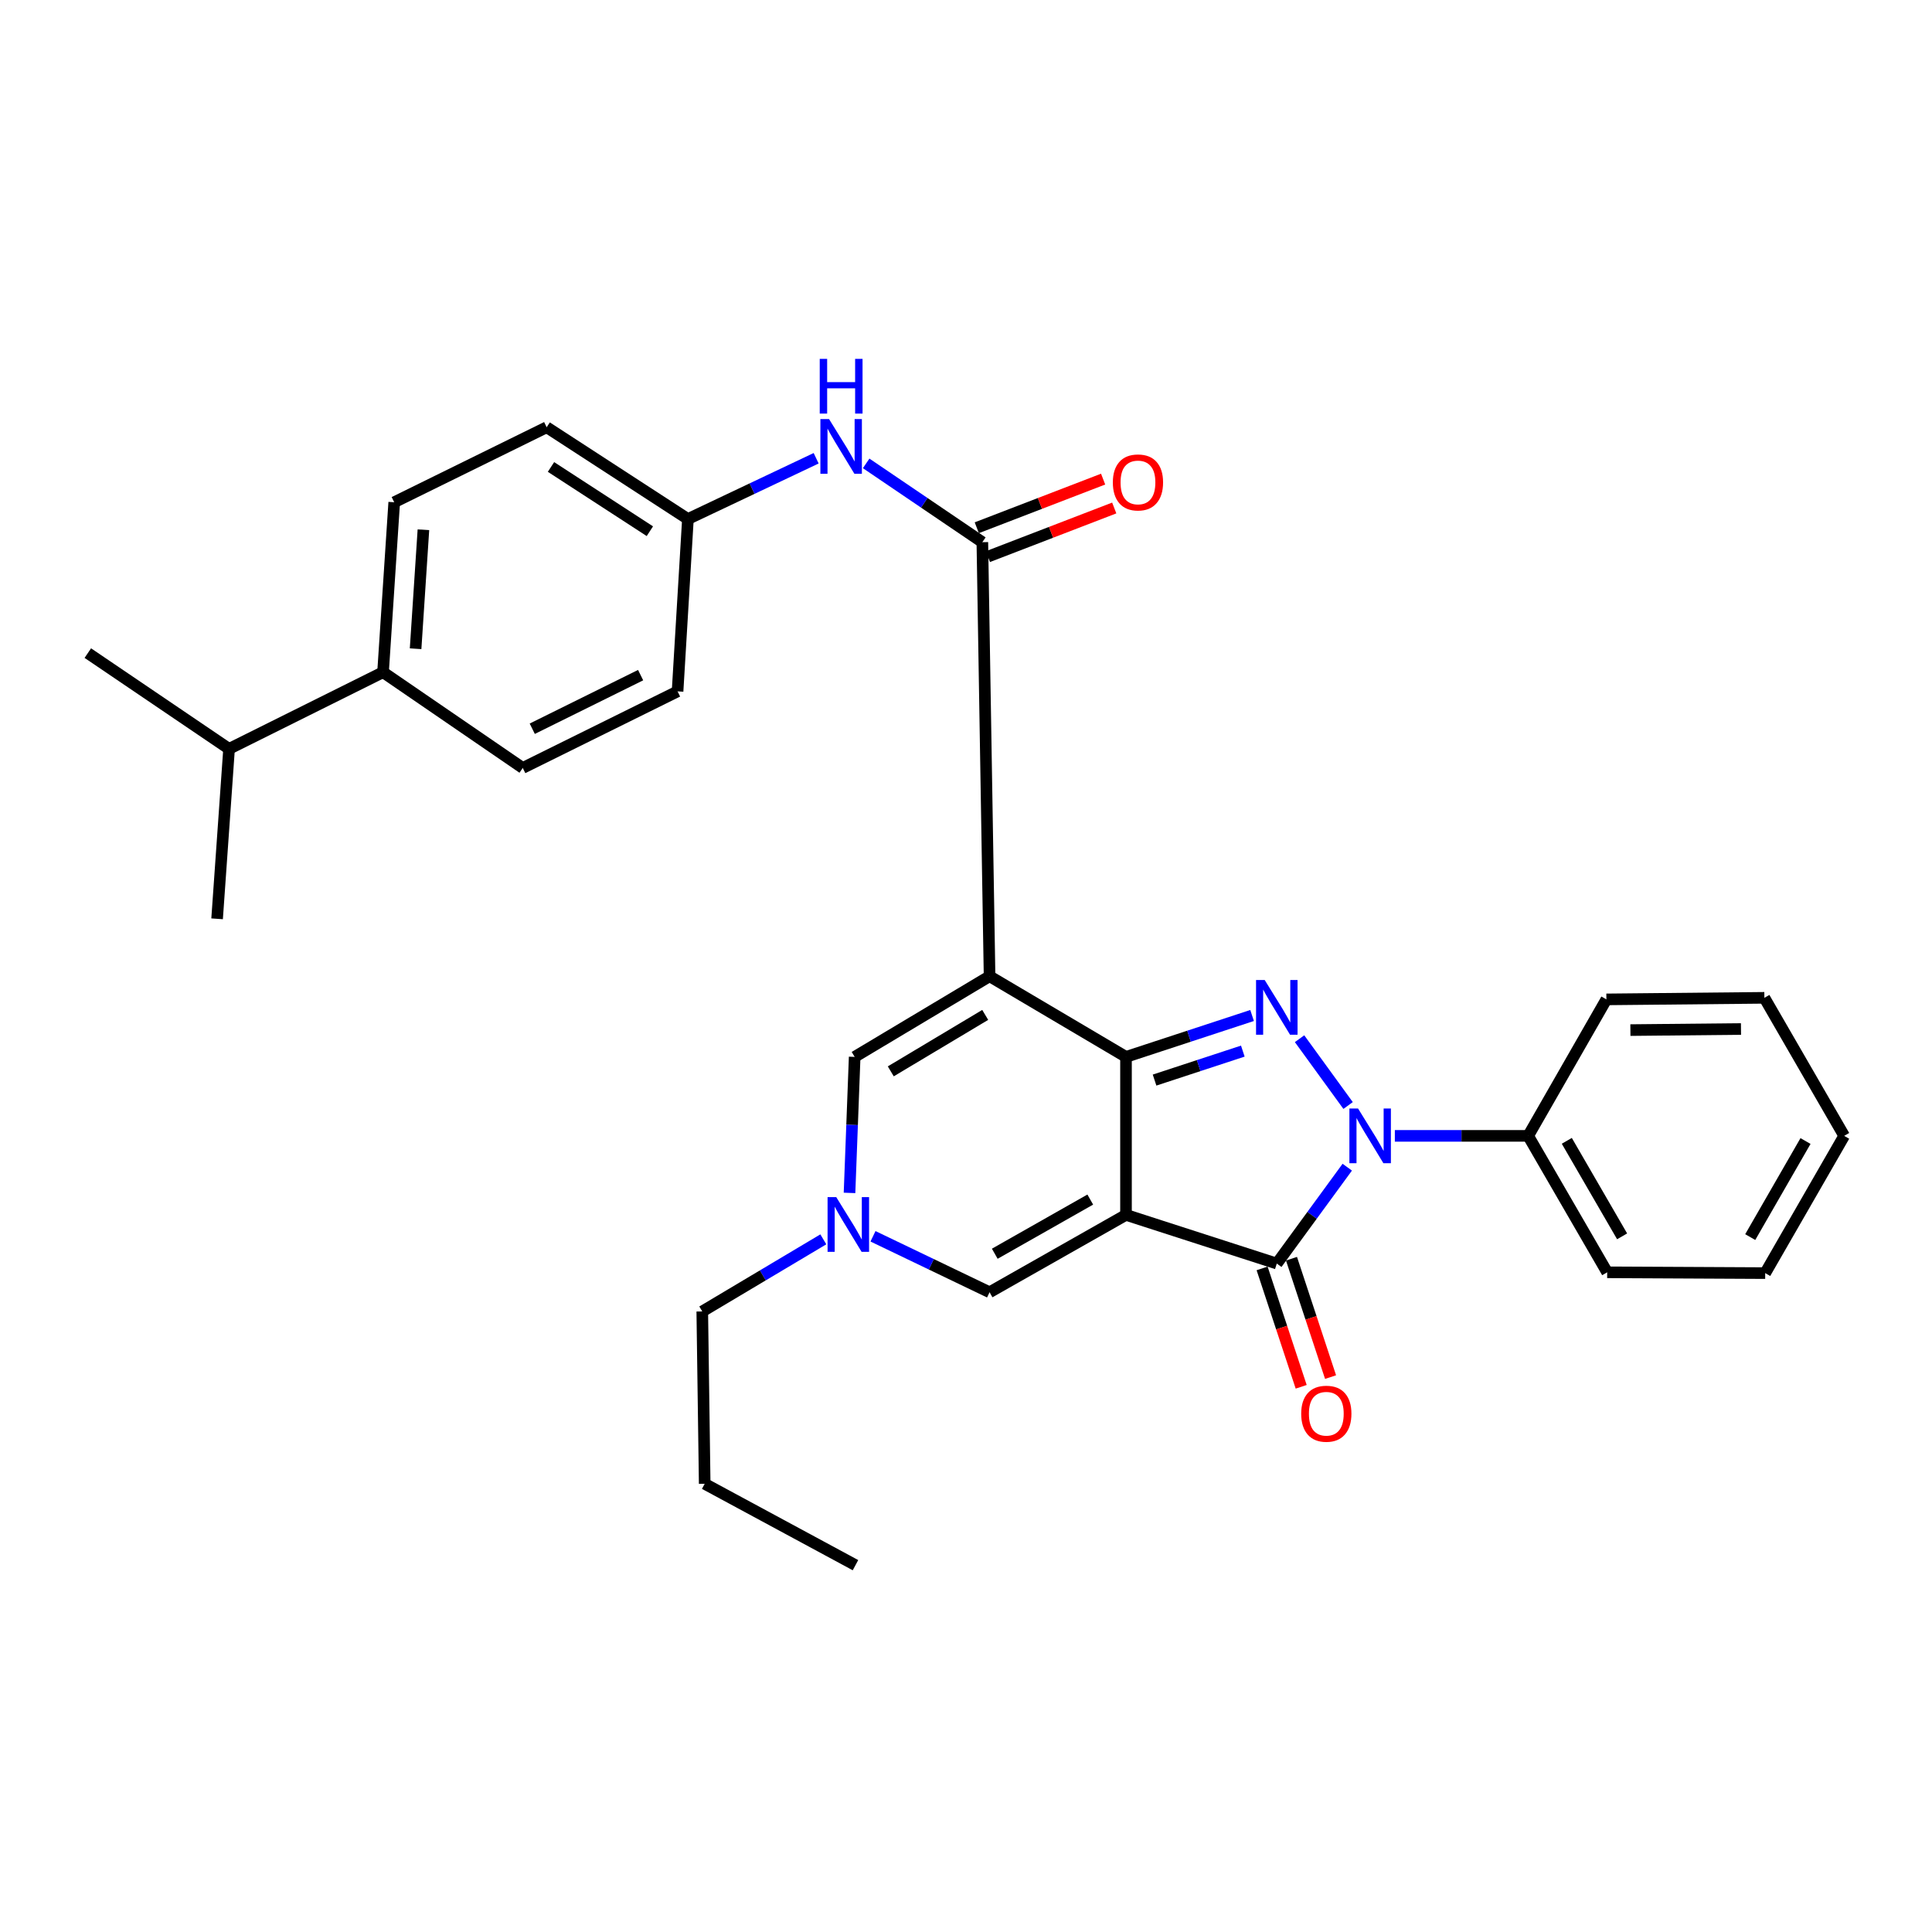<?xml version='1.0' encoding='iso-8859-1'?>
<svg version='1.1' baseProfile='full'
              xmlns='http://www.w3.org/2000/svg'
                      xmlns:rdkit='http://www.rdkit.org/xml'
                      xmlns:xlink='http://www.w3.org/1999/xlink'
                  xml:space='preserve'
width='1000px' height='1000px' viewBox='0 0 1000 1000'>
<!-- END OF HEADER -->
<rect style='opacity:1.0;fill:#FFFFFF;stroke:none' width='1000' height='1000' x='0' y='0'> </rect>
<path class='bond-0' d='M 582.815,628.82 L 582.815,547.046' style='fill:none;fill-rule:evenodd;stroke:#000000;stroke-width:6px;stroke-linecap:butt;stroke-linejoin:miter;stroke-opacity:1' />
<path class='bond-4' d='M 582.815,628.82 L 660.87,654.02' style='fill:none;fill-rule:evenodd;stroke:#000000;stroke-width:6px;stroke-linecap:butt;stroke-linejoin:miter;stroke-opacity:1' />
<path class='bond-6' d='M 582.815,628.82 L 512.199,668.871' style='fill:none;fill-rule:evenodd;stroke:#000000;stroke-width:6px;stroke-linecap:butt;stroke-linejoin:miter;stroke-opacity:1' />
<path class='bond-6' d='M 564.321,620.896 L 514.89,648.932' style='fill:none;fill-rule:evenodd;stroke:#000000;stroke-width:6px;stroke-linecap:butt;stroke-linejoin:miter;stroke-opacity:1' />
<path class='bond-1' d='M 582.815,547.046 L 512.199,505.305' style='fill:none;fill-rule:evenodd;stroke:#000000;stroke-width:6px;stroke-linecap:butt;stroke-linejoin:miter;stroke-opacity:1' />
<path class='bond-2' d='M 582.815,547.046 L 615.446,536.333' style='fill:none;fill-rule:evenodd;stroke:#000000;stroke-width:6px;stroke-linecap:butt;stroke-linejoin:miter;stroke-opacity:1' />
<path class='bond-2' d='M 615.446,536.333 L 648.076,525.62' style='fill:none;fill-rule:evenodd;stroke:#0000FF;stroke-width:6px;stroke-linecap:butt;stroke-linejoin:miter;stroke-opacity:1' />
<path class='bond-2' d='M 597.601,559.05 L 620.442,551.551' style='fill:none;fill-rule:evenodd;stroke:#000000;stroke-width:6px;stroke-linecap:butt;stroke-linejoin:miter;stroke-opacity:1' />
<path class='bond-2' d='M 620.442,551.551 L 643.283,544.051' style='fill:none;fill-rule:evenodd;stroke:#0000FF;stroke-width:6px;stroke-linecap:butt;stroke-linejoin:miter;stroke-opacity:1' />
<path class='bond-5' d='M 512.199,505.305 L 508.462,280.635' style='fill:none;fill-rule:evenodd;stroke:#000000;stroke-width:6px;stroke-linecap:butt;stroke-linejoin:miter;stroke-opacity:1' />
<path class='bond-31' d='M 512.199,505.305 L 442.375,547.046' style='fill:none;fill-rule:evenodd;stroke:#000000;stroke-width:6px;stroke-linecap:butt;stroke-linejoin:miter;stroke-opacity:1' />
<path class='bond-31' d='M 509.944,525.314 L 461.067,554.532' style='fill:none;fill-rule:evenodd;stroke:#000000;stroke-width:6px;stroke-linecap:butt;stroke-linejoin:miter;stroke-opacity:1' />
<path class='bond-30' d='M 672.651,537.635 L 697.771,572.21' style='fill:none;fill-rule:evenodd;stroke:#0000FF;stroke-width:6px;stroke-linecap:butt;stroke-linejoin:miter;stroke-opacity:1' />
<path class='bond-3' d='M 697.34,604.131 L 679.105,629.076' style='fill:none;fill-rule:evenodd;stroke:#0000FF;stroke-width:6px;stroke-linecap:butt;stroke-linejoin:miter;stroke-opacity:1' />
<path class='bond-3' d='M 679.105,629.076 L 660.87,654.02' style='fill:none;fill-rule:evenodd;stroke:#000000;stroke-width:6px;stroke-linecap:butt;stroke-linejoin:miter;stroke-opacity:1' />
<path class='bond-10' d='M 721.972,587.924 L 756.476,587.924' style='fill:none;fill-rule:evenodd;stroke:#0000FF;stroke-width:6px;stroke-linecap:butt;stroke-linejoin:miter;stroke-opacity:1' />
<path class='bond-10' d='M 756.476,587.924 L 790.979,587.924' style='fill:none;fill-rule:evenodd;stroke:#000000;stroke-width:6px;stroke-linecap:butt;stroke-linejoin:miter;stroke-opacity:1' />
<path class='bond-11' d='M 653.265,656.53 L 663.378,687.167' style='fill:none;fill-rule:evenodd;stroke:#000000;stroke-width:6px;stroke-linecap:butt;stroke-linejoin:miter;stroke-opacity:1' />
<path class='bond-11' d='M 663.378,687.167 L 673.491,717.803' style='fill:none;fill-rule:evenodd;stroke:#FF0000;stroke-width:6px;stroke-linecap:butt;stroke-linejoin:miter;stroke-opacity:1' />
<path class='bond-11' d='M 668.475,651.51 L 678.587,682.146' style='fill:none;fill-rule:evenodd;stroke:#000000;stroke-width:6px;stroke-linecap:butt;stroke-linejoin:miter;stroke-opacity:1' />
<path class='bond-11' d='M 678.587,682.146 L 688.7,712.782' style='fill:none;fill-rule:evenodd;stroke:#FF0000;stroke-width:6px;stroke-linecap:butt;stroke-linejoin:miter;stroke-opacity:1' />
<path class='bond-9' d='M 508.462,280.635 L 478.391,260.24' style='fill:none;fill-rule:evenodd;stroke:#000000;stroke-width:6px;stroke-linecap:butt;stroke-linejoin:miter;stroke-opacity:1' />
<path class='bond-9' d='M 478.391,260.24 L 448.32,239.845' style='fill:none;fill-rule:evenodd;stroke:#0000FF;stroke-width:6px;stroke-linecap:butt;stroke-linejoin:miter;stroke-opacity:1' />
<path class='bond-12' d='M 511.339,288.108 L 544.034,275.521' style='fill:none;fill-rule:evenodd;stroke:#000000;stroke-width:6px;stroke-linecap:butt;stroke-linejoin:miter;stroke-opacity:1' />
<path class='bond-12' d='M 544.034,275.521 L 576.728,262.934' style='fill:none;fill-rule:evenodd;stroke:#FF0000;stroke-width:6px;stroke-linecap:butt;stroke-linejoin:miter;stroke-opacity:1' />
<path class='bond-12' d='M 505.585,273.161 L 538.279,260.574' style='fill:none;fill-rule:evenodd;stroke:#000000;stroke-width:6px;stroke-linecap:butt;stroke-linejoin:miter;stroke-opacity:1' />
<path class='bond-12' d='M 538.279,260.574 L 570.973,247.987' style='fill:none;fill-rule:evenodd;stroke:#FF0000;stroke-width:6px;stroke-linecap:butt;stroke-linejoin:miter;stroke-opacity:1' />
<path class='bond-8' d='M 512.199,668.871 L 482.029,654.388' style='fill:none;fill-rule:evenodd;stroke:#000000;stroke-width:6px;stroke-linecap:butt;stroke-linejoin:miter;stroke-opacity:1' />
<path class='bond-8' d='M 482.029,654.388 L 451.859,639.906' style='fill:none;fill-rule:evenodd;stroke:#0000FF;stroke-width:6px;stroke-linecap:butt;stroke-linejoin:miter;stroke-opacity:1' />
<path class='bond-7' d='M 442.375,547.046 L 441.043,582.247' style='fill:none;fill-rule:evenodd;stroke:#000000;stroke-width:6px;stroke-linecap:butt;stroke-linejoin:miter;stroke-opacity:1' />
<path class='bond-7' d='M 441.043,582.247 L 439.71,617.447' style='fill:none;fill-rule:evenodd;stroke:#0000FF;stroke-width:6px;stroke-linecap:butt;stroke-linejoin:miter;stroke-opacity:1' />
<path class='bond-20' d='M 426.152,641.483 L 394.823,660.142' style='fill:none;fill-rule:evenodd;stroke:#0000FF;stroke-width:6px;stroke-linecap:butt;stroke-linejoin:miter;stroke-opacity:1' />
<path class='bond-20' d='M 394.823,660.142 L 363.493,678.801' style='fill:none;fill-rule:evenodd;stroke:#000000;stroke-width:6px;stroke-linecap:butt;stroke-linejoin:miter;stroke-opacity:1' />
<path class='bond-14' d='M 422.438,237.193 L 389.251,252.921' style='fill:none;fill-rule:evenodd;stroke:#0000FF;stroke-width:6px;stroke-linecap:butt;stroke-linejoin:miter;stroke-opacity:1' />
<path class='bond-14' d='M 389.251,252.921 L 356.063,268.649' style='fill:none;fill-rule:evenodd;stroke:#000000;stroke-width:6px;stroke-linecap:butt;stroke-linejoin:miter;stroke-opacity:1' />
<path class='bond-21' d='M 790.979,587.924 L 831.875,658.549' style='fill:none;fill-rule:evenodd;stroke:#000000;stroke-width:6px;stroke-linecap:butt;stroke-linejoin:miter;stroke-opacity:1' />
<path class='bond-21' d='M 810.974,590.492 L 839.601,639.929' style='fill:none;fill-rule:evenodd;stroke:#000000;stroke-width:6px;stroke-linecap:butt;stroke-linejoin:miter;stroke-opacity:1' />
<path class='bond-22' d='M 790.979,587.924 L 831.466,517.282' style='fill:none;fill-rule:evenodd;stroke:#000000;stroke-width:6px;stroke-linecap:butt;stroke-linejoin:miter;stroke-opacity:1' />
<path class='bond-13' d='M 198.263,347.932 L 204.047,259.964' style='fill:none;fill-rule:evenodd;stroke:#000000;stroke-width:6px;stroke-linecap:butt;stroke-linejoin:miter;stroke-opacity:1' />
<path class='bond-13' d='M 215.113,335.787 L 219.161,274.21' style='fill:none;fill-rule:evenodd;stroke:#000000;stroke-width:6px;stroke-linecap:butt;stroke-linejoin:miter;stroke-opacity:1' />
<path class='bond-17' d='M 198.263,347.932 L 118.562,387.609' style='fill:none;fill-rule:evenodd;stroke:#000000;stroke-width:6px;stroke-linecap:butt;stroke-linejoin:miter;stroke-opacity:1' />
<path class='bond-33' d='M 198.263,347.932 L 270.578,397.495' style='fill:none;fill-rule:evenodd;stroke:#000000;stroke-width:6px;stroke-linecap:butt;stroke-linejoin:miter;stroke-opacity:1' />
<path class='bond-18' d='M 356.063,268.649 L 350.706,357.853' style='fill:none;fill-rule:evenodd;stroke:#000000;stroke-width:6px;stroke-linecap:butt;stroke-linejoin:miter;stroke-opacity:1' />
<path class='bond-19' d='M 356.063,268.649 L 282.956,221.142' style='fill:none;fill-rule:evenodd;stroke:#000000;stroke-width:6px;stroke-linecap:butt;stroke-linejoin:miter;stroke-opacity:1' />
<path class='bond-19' d='M 336.37,274.953 L 285.195,241.698' style='fill:none;fill-rule:evenodd;stroke:#000000;stroke-width:6px;stroke-linecap:butt;stroke-linejoin:miter;stroke-opacity:1' />
<path class='bond-15' d='M 204.047,259.964 L 282.956,221.142' style='fill:none;fill-rule:evenodd;stroke:#000000;stroke-width:6px;stroke-linecap:butt;stroke-linejoin:miter;stroke-opacity:1' />
<path class='bond-16' d='M 270.578,397.495 L 350.706,357.853' style='fill:none;fill-rule:evenodd;stroke:#000000;stroke-width:6px;stroke-linecap:butt;stroke-linejoin:miter;stroke-opacity:1' />
<path class='bond-16' d='M 275.495,377.192 L 331.585,349.443' style='fill:none;fill-rule:evenodd;stroke:#000000;stroke-width:6px;stroke-linecap:butt;stroke-linejoin:miter;stroke-opacity:1' />
<path class='bond-23' d='M 118.562,387.609 L 45.455,338.046' style='fill:none;fill-rule:evenodd;stroke:#000000;stroke-width:6px;stroke-linecap:butt;stroke-linejoin:miter;stroke-opacity:1' />
<path class='bond-24' d='M 118.562,387.609 L 112.369,475.576' style='fill:none;fill-rule:evenodd;stroke:#000000;stroke-width:6px;stroke-linecap:butt;stroke-linejoin:miter;stroke-opacity:1' />
<path class='bond-25' d='M 363.493,678.801 L 364.748,768.006' style='fill:none;fill-rule:evenodd;stroke:#000000;stroke-width:6px;stroke-linecap:butt;stroke-linejoin:miter;stroke-opacity:1' />
<path class='bond-28' d='M 831.875,658.549 L 913.667,658.959' style='fill:none;fill-rule:evenodd;stroke:#000000;stroke-width:6px;stroke-linecap:butt;stroke-linejoin:miter;stroke-opacity:1' />
<path class='bond-27' d='M 831.466,517.282 L 913.24,516.472' style='fill:none;fill-rule:evenodd;stroke:#000000;stroke-width:6px;stroke-linecap:butt;stroke-linejoin:miter;stroke-opacity:1' />
<path class='bond-27' d='M 843.891,533.176 L 901.133,532.609' style='fill:none;fill-rule:evenodd;stroke:#000000;stroke-width:6px;stroke-linecap:butt;stroke-linejoin:miter;stroke-opacity:1' />
<path class='bond-26' d='M 364.748,768.006 L 442.794,810.13' style='fill:none;fill-rule:evenodd;stroke:#000000;stroke-width:6px;stroke-linecap:butt;stroke-linejoin:miter;stroke-opacity:1' />
<path class='bond-29' d='M 913.24,516.472 L 954.545,587.924' style='fill:none;fill-rule:evenodd;stroke:#000000;stroke-width:6px;stroke-linecap:butt;stroke-linejoin:miter;stroke-opacity:1' />
<path class='bond-32' d='M 913.667,658.959 L 954.545,587.924' style='fill:none;fill-rule:evenodd;stroke:#000000;stroke-width:6px;stroke-linecap:butt;stroke-linejoin:miter;stroke-opacity:1' />
<path class='bond-32' d='M 905.917,640.315 L 934.532,590.591' style='fill:none;fill-rule:evenodd;stroke:#000000;stroke-width:6px;stroke-linecap:butt;stroke-linejoin:miter;stroke-opacity:1' />
<path  class='atom-3' d='M 654.61 507.259
L 663.89 522.259
Q 664.81 523.739, 666.29 526.419
Q 667.77 529.099, 667.85 529.259
L 667.85 507.259
L 671.61 507.259
L 671.61 535.579
L 667.73 535.579
L 657.77 519.179
Q 656.61 517.259, 655.37 515.059
Q 654.17 512.859, 653.81 512.179
L 653.81 535.579
L 650.13 535.579
L 650.13 507.259
L 654.61 507.259
' fill='#0000FF'/>
<path  class='atom-4' d='M 702.927 573.764
L 712.207 588.764
Q 713.127 590.244, 714.607 592.924
Q 716.087 595.604, 716.167 595.764
L 716.167 573.764
L 719.927 573.764
L 719.927 602.084
L 716.047 602.084
L 706.087 585.684
Q 704.927 583.764, 703.687 581.564
Q 702.487 579.364, 702.127 578.684
L 702.127 602.084
L 698.447 602.084
L 698.447 573.764
L 702.927 573.764
' fill='#0000FF'/>
<path  class='atom-9' d='M 432.832 619.617
L 442.112 634.617
Q 443.032 636.097, 444.512 638.777
Q 445.992 641.457, 446.072 641.617
L 446.072 619.617
L 449.832 619.617
L 449.832 647.937
L 445.952 647.937
L 435.992 631.537
Q 434.832 629.617, 433.592 627.417
Q 432.392 625.217, 432.032 624.537
L 432.032 647.937
L 428.352 647.937
L 428.352 619.617
L 432.832 619.617
' fill='#0000FF'/>
<path  class='atom-10' d='M 429.113 216.903
L 438.393 231.903
Q 439.313 233.383, 440.793 236.063
Q 442.273 238.743, 442.353 238.903
L 442.353 216.903
L 446.113 216.903
L 446.113 245.223
L 442.233 245.223
L 432.273 228.823
Q 431.113 226.903, 429.873 224.703
Q 428.673 222.503, 428.313 221.823
L 428.313 245.223
L 424.633 245.223
L 424.633 216.903
L 429.113 216.903
' fill='#0000FF'/>
<path  class='atom-10' d='M 424.293 185.751
L 428.133 185.751
L 428.133 197.791
L 442.613 197.791
L 442.613 185.751
L 446.453 185.751
L 446.453 214.071
L 442.613 214.071
L 442.613 200.991
L 428.133 200.991
L 428.133 214.071
L 424.293 214.071
L 424.293 185.751
' fill='#0000FF'/>
<path  class='atom-12' d='M 673.497 731.737
Q 673.497 724.937, 676.857 721.137
Q 680.217 717.337, 686.497 717.337
Q 692.777 717.337, 696.137 721.137
Q 699.497 724.937, 699.497 731.737
Q 699.497 738.617, 696.097 742.537
Q 692.697 746.417, 686.497 746.417
Q 680.257 746.417, 676.857 742.537
Q 673.497 738.657, 673.497 731.737
M 686.497 743.217
Q 690.817 743.217, 693.137 740.337
Q 695.497 737.417, 695.497 731.737
Q 695.497 726.177, 693.137 723.377
Q 690.817 720.537, 686.497 720.537
Q 682.177 720.537, 679.817 723.337
Q 677.497 726.137, 677.497 731.737
Q 677.497 737.457, 679.817 740.337
Q 682.177 743.217, 686.497 743.217
' fill='#FF0000'/>
<path  class='atom-13' d='M 576.008 249.705
Q 576.008 242.905, 579.368 239.105
Q 582.728 235.305, 589.008 235.305
Q 595.288 235.305, 598.648 239.105
Q 602.008 242.905, 602.008 249.705
Q 602.008 256.585, 598.608 260.505
Q 595.208 264.385, 589.008 264.385
Q 582.768 264.385, 579.368 260.505
Q 576.008 256.625, 576.008 249.705
M 589.008 261.185
Q 593.328 261.185, 595.648 258.305
Q 598.008 255.385, 598.008 249.705
Q 598.008 244.145, 595.648 241.345
Q 593.328 238.505, 589.008 238.505
Q 584.688 238.505, 582.328 241.305
Q 580.008 244.105, 580.008 249.705
Q 580.008 255.425, 582.328 258.305
Q 584.688 261.185, 589.008 261.185
' fill='#FF0000'/>
</svg>
